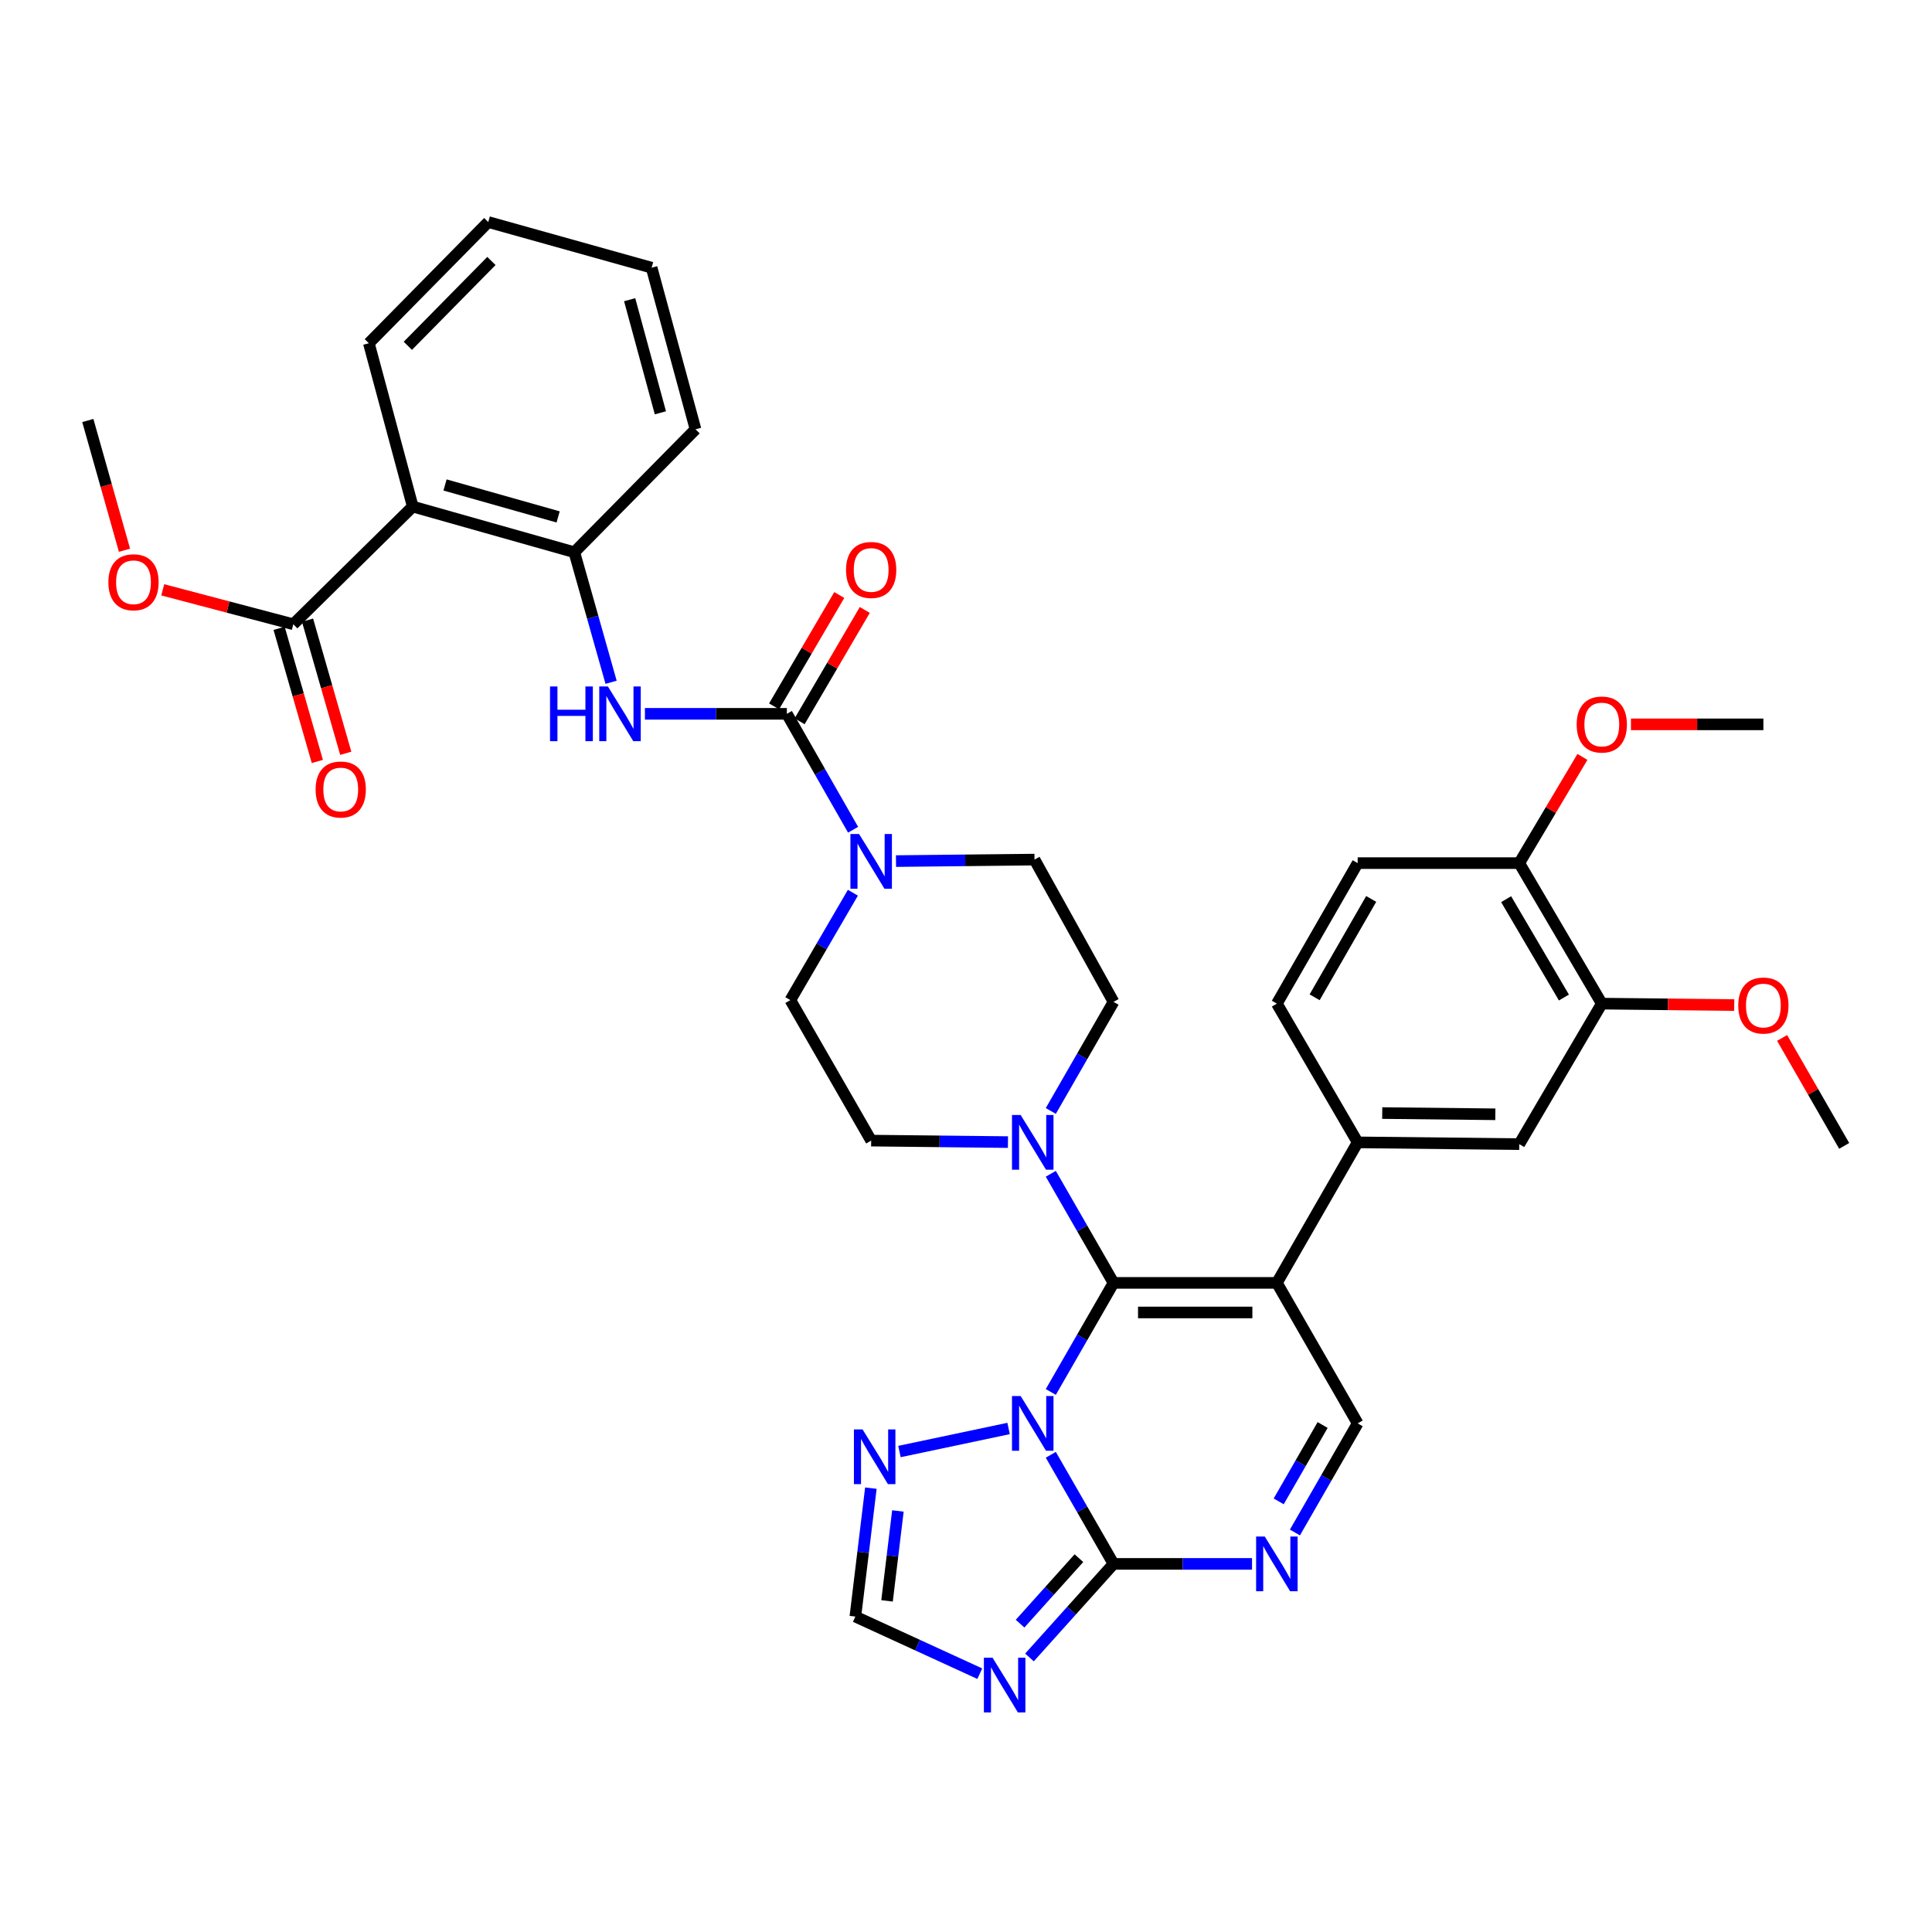 <?xml version='1.0' encoding='iso-8859-1'?>
<svg version='1.1' baseProfile='full'
              xmlns='http://www.w3.org/2000/svg'
                      xmlns:rdkit='http://www.rdkit.org/xml'
                      xmlns:xlink='http://www.w3.org/1999/xlink'
                  xml:space='preserve'
width='1000px' height='1000px' viewBox='0 0 1000 1000'>
<!-- END OF HEADER -->
<rect style='opacity:1.0;fill:#FFFFFF;stroke:none' width='1000' height='1000' x='0' y='0'> </rect>
<path class='bond-0' d='M 441.456,462.074 L 425.272,489.866' style='fill:none;fill-rule:evenodd;stroke:#0000FF;stroke-width:6px;stroke-linecap:butt;stroke-linejoin:miter;stroke-opacity:1' />
<path class='bond-0' d='M 425.272,489.866 L 409.088,517.657' style='fill:none;fill-rule:evenodd;stroke:#000000;stroke-width:6px;stroke-linecap:butt;stroke-linejoin:miter;stroke-opacity:1' />
<path class='bond-1' d='M 441.564,429.478 L 424.42,399.477' style='fill:none;fill-rule:evenodd;stroke:#0000FF;stroke-width:6px;stroke-linecap:butt;stroke-linejoin:miter;stroke-opacity:1' />
<path class='bond-1' d='M 424.42,399.477 L 407.276,369.475' style='fill:none;fill-rule:evenodd;stroke:#000000;stroke-width:6px;stroke-linecap:butt;stroke-linejoin:miter;stroke-opacity:1' />
<path class='bond-2' d='M 463.766,445.698 L 499.611,445.313' style='fill:none;fill-rule:evenodd;stroke:#0000FF;stroke-width:6px;stroke-linecap:butt;stroke-linejoin:miter;stroke-opacity:1' />
<path class='bond-2' d='M 499.611,445.313 L 535.455,444.927' style='fill:none;fill-rule:evenodd;stroke:#000000;stroke-width:6px;stroke-linecap:butt;stroke-linejoin:miter;stroke-opacity:1' />
<path class='bond-3' d='M 413.882,373.342 L 430.748,344.527' style='fill:none;fill-rule:evenodd;stroke:#000000;stroke-width:6px;stroke-linecap:butt;stroke-linejoin:miter;stroke-opacity:1' />
<path class='bond-3' d='M 430.748,344.527 L 447.614,315.711' style='fill:none;fill-rule:evenodd;stroke:#FF0000;stroke-width:6px;stroke-linecap:butt;stroke-linejoin:miter;stroke-opacity:1' />
<path class='bond-3' d='M 400.67,365.609 L 417.537,336.794' style='fill:none;fill-rule:evenodd;stroke:#000000;stroke-width:6px;stroke-linecap:butt;stroke-linejoin:miter;stroke-opacity:1' />
<path class='bond-3' d='M 417.537,336.794 L 434.403,307.978' style='fill:none;fill-rule:evenodd;stroke:#FF0000;stroke-width:6px;stroke-linecap:butt;stroke-linejoin:miter;stroke-opacity:1' />
<path class='bond-4' d='M 407.276,369.475 L 370.544,369.475' style='fill:none;fill-rule:evenodd;stroke:#000000;stroke-width:6px;stroke-linecap:butt;stroke-linejoin:miter;stroke-opacity:1' />
<path class='bond-4' d='M 370.544,369.475 L 333.813,369.475' style='fill:none;fill-rule:evenodd;stroke:#0000FF;stroke-width:6px;stroke-linecap:butt;stroke-linejoin:miter;stroke-opacity:1' />
<path class='bond-5' d='M 316.297,353.142 L 306.784,319.488' style='fill:none;fill-rule:evenodd;stroke:#0000FF;stroke-width:6px;stroke-linecap:butt;stroke-linejoin:miter;stroke-opacity:1' />
<path class='bond-5' d='M 306.784,319.488 L 297.271,285.834' style='fill:none;fill-rule:evenodd;stroke:#000000;stroke-width:6px;stroke-linecap:butt;stroke-linejoin:miter;stroke-opacity:1' />
<path class='bond-6' d='M 450.762,770.264 L 446.746,803.504' style='fill:none;fill-rule:evenodd;stroke:#0000FF;stroke-width:6px;stroke-linecap:butt;stroke-linejoin:miter;stroke-opacity:1' />
<path class='bond-6' d='M 446.746,803.504 L 442.731,836.743' style='fill:none;fill-rule:evenodd;stroke:#000000;stroke-width:6px;stroke-linecap:butt;stroke-linejoin:miter;stroke-opacity:1' />
<path class='bond-6' d='M 464.755,782.072 L 461.944,805.339' style='fill:none;fill-rule:evenodd;stroke:#0000FF;stroke-width:6px;stroke-linecap:butt;stroke-linejoin:miter;stroke-opacity:1' />
<path class='bond-6' d='M 461.944,805.339 L 459.133,828.607' style='fill:none;fill-rule:evenodd;stroke:#000000;stroke-width:6px;stroke-linecap:butt;stroke-linejoin:miter;stroke-opacity:1' />
<path class='bond-7' d='M 465.554,751.311 L 522.042,739.38' style='fill:none;fill-rule:evenodd;stroke:#0000FF;stroke-width:6px;stroke-linecap:butt;stroke-linejoin:miter;stroke-opacity:1' />
<path class='bond-8' d='M 442.731,836.743 L 474.934,851.519' style='fill:none;fill-rule:evenodd;stroke:#000000;stroke-width:6px;stroke-linecap:butt;stroke-linejoin:miter;stroke-opacity:1' />
<path class='bond-8' d='M 474.934,851.519 L 507.137,866.295' style='fill:none;fill-rule:evenodd;stroke:#0000FF;stroke-width:6px;stroke-linecap:butt;stroke-linejoin:miter;stroke-opacity:1' />
<path class='bond-9' d='M 532.851,857.898 L 554.606,833.684' style='fill:none;fill-rule:evenodd;stroke:#0000FF;stroke-width:6px;stroke-linecap:butt;stroke-linejoin:miter;stroke-opacity:1' />
<path class='bond-9' d='M 554.606,833.684 L 576.361,809.47' style='fill:none;fill-rule:evenodd;stroke:#000000;stroke-width:6px;stroke-linecap:butt;stroke-linejoin:miter;stroke-opacity:1' />
<path class='bond-9' d='M 527.99,840.403 L 543.219,823.453' style='fill:none;fill-rule:evenodd;stroke:#0000FF;stroke-width:6px;stroke-linecap:butt;stroke-linejoin:miter;stroke-opacity:1' />
<path class='bond-9' d='M 543.219,823.453 L 558.448,806.503' style='fill:none;fill-rule:evenodd;stroke:#000000;stroke-width:6px;stroke-linecap:butt;stroke-linejoin:miter;stroke-opacity:1' />
<path class='bond-10' d='M 576.361,809.47 L 560.127,781.233' style='fill:none;fill-rule:evenodd;stroke:#000000;stroke-width:6px;stroke-linecap:butt;stroke-linejoin:miter;stroke-opacity:1' />
<path class='bond-10' d='M 560.127,781.233 L 543.892,752.997' style='fill:none;fill-rule:evenodd;stroke:#0000FF;stroke-width:6px;stroke-linecap:butt;stroke-linejoin:miter;stroke-opacity:1' />
<path class='bond-11' d='M 576.361,809.47 L 612.206,809.47' style='fill:none;fill-rule:evenodd;stroke:#000000;stroke-width:6px;stroke-linecap:butt;stroke-linejoin:miter;stroke-opacity:1' />
<path class='bond-11' d='M 612.206,809.47 L 648.05,809.47' style='fill:none;fill-rule:evenodd;stroke:#0000FF;stroke-width:6px;stroke-linecap:butt;stroke-linejoin:miter;stroke-opacity:1' />
<path class='bond-12' d='M 543.893,720.482 L 560.127,692.25' style='fill:none;fill-rule:evenodd;stroke:#0000FF;stroke-width:6px;stroke-linecap:butt;stroke-linejoin:miter;stroke-opacity:1' />
<path class='bond-12' d='M 560.127,692.25 L 576.361,664.018' style='fill:none;fill-rule:evenodd;stroke:#000000;stroke-width:6px;stroke-linecap:butt;stroke-linejoin:miter;stroke-opacity:1' />
<path class='bond-13' d='M 670.253,793.212 L 686.491,764.976' style='fill:none;fill-rule:evenodd;stroke:#0000FF;stroke-width:6px;stroke-linecap:butt;stroke-linejoin:miter;stroke-opacity:1' />
<path class='bond-13' d='M 686.491,764.976 L 702.729,736.74' style='fill:none;fill-rule:evenodd;stroke:#000000;stroke-width:6px;stroke-linecap:butt;stroke-linejoin:miter;stroke-opacity:1' />
<path class='bond-13' d='M 661.854,777.11 L 673.221,757.345' style='fill:none;fill-rule:evenodd;stroke:#0000FF;stroke-width:6px;stroke-linecap:butt;stroke-linejoin:miter;stroke-opacity:1' />
<path class='bond-13' d='M 673.221,757.345 L 684.587,737.579' style='fill:none;fill-rule:evenodd;stroke:#000000;stroke-width:6px;stroke-linecap:butt;stroke-linejoin:miter;stroke-opacity:1' />
<path class='bond-14' d='M 702.729,736.74 L 660.904,664.018' style='fill:none;fill-rule:evenodd;stroke:#000000;stroke-width:6px;stroke-linecap:butt;stroke-linejoin:miter;stroke-opacity:1' />
<path class='bond-15' d='M 660.904,664.018 L 576.361,664.018' style='fill:none;fill-rule:evenodd;stroke:#000000;stroke-width:6px;stroke-linecap:butt;stroke-linejoin:miter;stroke-opacity:1' />
<path class='bond-15' d='M 648.223,679.326 L 589.043,679.326' style='fill:none;fill-rule:evenodd;stroke:#000000;stroke-width:6px;stroke-linecap:butt;stroke-linejoin:miter;stroke-opacity:1' />
<path class='bond-16' d='M 660.904,664.018 L 702.729,591.288' style='fill:none;fill-rule:evenodd;stroke:#000000;stroke-width:6px;stroke-linecap:butt;stroke-linejoin:miter;stroke-opacity:1' />
<path class='bond-17' d='M 576.361,664.018 L 560.127,635.782' style='fill:none;fill-rule:evenodd;stroke:#000000;stroke-width:6px;stroke-linecap:butt;stroke-linejoin:miter;stroke-opacity:1' />
<path class='bond-17' d='M 560.127,635.782 L 543.892,607.546' style='fill:none;fill-rule:evenodd;stroke:#0000FF;stroke-width:6px;stroke-linecap:butt;stroke-linejoin:miter;stroke-opacity:1' />
<path class='bond-18' d='M 543.893,575.031 L 560.127,546.799' style='fill:none;fill-rule:evenodd;stroke:#0000FF;stroke-width:6px;stroke-linecap:butt;stroke-linejoin:miter;stroke-opacity:1' />
<path class='bond-18' d='M 560.127,546.799 L 576.361,518.567' style='fill:none;fill-rule:evenodd;stroke:#000000;stroke-width:6px;stroke-linecap:butt;stroke-linejoin:miter;stroke-opacity:1' />
<path class='bond-19' d='M 521.714,591.149 L 486.313,590.763' style='fill:none;fill-rule:evenodd;stroke:#0000FF;stroke-width:6px;stroke-linecap:butt;stroke-linejoin:miter;stroke-opacity:1' />
<path class='bond-19' d='M 486.313,590.763 L 450.912,590.378' style='fill:none;fill-rule:evenodd;stroke:#000000;stroke-width:6px;stroke-linecap:butt;stroke-linejoin:miter;stroke-opacity:1' />
<path class='bond-20' d='M 576.361,518.567 L 535.455,444.927' style='fill:none;fill-rule:evenodd;stroke:#000000;stroke-width:6px;stroke-linecap:butt;stroke-linejoin:miter;stroke-opacity:1' />
<path class='bond-21' d='M 409.088,517.657 L 450.912,590.378' style='fill:none;fill-rule:evenodd;stroke:#000000;stroke-width:6px;stroke-linecap:butt;stroke-linejoin:miter;stroke-opacity:1' />
<path class='bond-22' d='M 702.729,591.288 L 786.362,592.198' style='fill:none;fill-rule:evenodd;stroke:#000000;stroke-width:6px;stroke-linecap:butt;stroke-linejoin:miter;stroke-opacity:1' />
<path class='bond-22' d='M 715.44,576.118 L 773.983,576.755' style='fill:none;fill-rule:evenodd;stroke:#000000;stroke-width:6px;stroke-linecap:butt;stroke-linejoin:miter;stroke-opacity:1' />
<path class='bond-23' d='M 702.729,591.288 L 660.904,519.477' style='fill:none;fill-rule:evenodd;stroke:#000000;stroke-width:6px;stroke-linecap:butt;stroke-linejoin:miter;stroke-opacity:1' />
<path class='bond-24' d='M 786.362,592.198 L 829.088,519.477' style='fill:none;fill-rule:evenodd;stroke:#000000;stroke-width:6px;stroke-linecap:butt;stroke-linejoin:miter;stroke-opacity:1' />
<path class='bond-25' d='M 829.088,519.477 L 786.362,446.747' style='fill:none;fill-rule:evenodd;stroke:#000000;stroke-width:6px;stroke-linecap:butt;stroke-linejoin:miter;stroke-opacity:1' />
<path class='bond-25' d='M 809.48,516.321 L 779.572,465.41' style='fill:none;fill-rule:evenodd;stroke:#000000;stroke-width:6px;stroke-linecap:butt;stroke-linejoin:miter;stroke-opacity:1' />
<path class='bond-26' d='M 829.088,519.477 L 863.359,519.846' style='fill:none;fill-rule:evenodd;stroke:#000000;stroke-width:6px;stroke-linecap:butt;stroke-linejoin:miter;stroke-opacity:1' />
<path class='bond-26' d='M 863.359,519.846 L 897.63,520.215' style='fill:none;fill-rule:evenodd;stroke:#FF0000;stroke-width:6px;stroke-linecap:butt;stroke-linejoin:miter;stroke-opacity:1' />
<path class='bond-27' d='M 786.362,446.747 L 702.729,446.747' style='fill:none;fill-rule:evenodd;stroke:#000000;stroke-width:6px;stroke-linecap:butt;stroke-linejoin:miter;stroke-opacity:1' />
<path class='bond-28' d='M 786.362,446.747 L 802.713,419.261' style='fill:none;fill-rule:evenodd;stroke:#000000;stroke-width:6px;stroke-linecap:butt;stroke-linejoin:miter;stroke-opacity:1' />
<path class='bond-28' d='M 802.713,419.261 L 819.064,391.776' style='fill:none;fill-rule:evenodd;stroke:#FF0000;stroke-width:6px;stroke-linecap:butt;stroke-linejoin:miter;stroke-opacity:1' />
<path class='bond-29' d='M 702.729,446.747 L 660.904,519.477' style='fill:none;fill-rule:evenodd;stroke:#000000;stroke-width:6px;stroke-linecap:butt;stroke-linejoin:miter;stroke-opacity:1' />
<path class='bond-29' d='M 709.725,465.287 L 680.448,516.198' style='fill:none;fill-rule:evenodd;stroke:#000000;stroke-width:6px;stroke-linecap:butt;stroke-linejoin:miter;stroke-opacity:1' />
<path class='bond-30' d='M 922.415,537.236 L 938.48,565.172' style='fill:none;fill-rule:evenodd;stroke:#FF0000;stroke-width:6px;stroke-linecap:butt;stroke-linejoin:miter;stroke-opacity:1' />
<path class='bond-30' d='M 938.48,565.172 L 954.545,593.108' style='fill:none;fill-rule:evenodd;stroke:#000000;stroke-width:6px;stroke-linecap:butt;stroke-linejoin:miter;stroke-opacity:1' />
<path class='bond-31' d='M 844.179,374.927 L 878.45,374.927' style='fill:none;fill-rule:evenodd;stroke:#FF0000;stroke-width:6px;stroke-linecap:butt;stroke-linejoin:miter;stroke-opacity:1' />
<path class='bond-31' d='M 878.45,374.927 L 912.721,374.927' style='fill:none;fill-rule:evenodd;stroke:#000000;stroke-width:6px;stroke-linecap:butt;stroke-linejoin:miter;stroke-opacity:1' />
<path class='bond-32' d='M 297.271,285.834 L 213.638,262.2' style='fill:none;fill-rule:evenodd;stroke:#000000;stroke-width:6px;stroke-linecap:butt;stroke-linejoin:miter;stroke-opacity:1' />
<path class='bond-32' d='M 288.889,267.558 L 230.346,251.014' style='fill:none;fill-rule:evenodd;stroke:#000000;stroke-width:6px;stroke-linecap:butt;stroke-linejoin:miter;stroke-opacity:1' />
<path class='bond-33' d='M 297.271,285.834 L 360,222.204' style='fill:none;fill-rule:evenodd;stroke:#000000;stroke-width:6px;stroke-linecap:butt;stroke-linejoin:miter;stroke-opacity:1' />
<path class='bond-34' d='M 213.638,262.2 L 190.915,177.658' style='fill:none;fill-rule:evenodd;stroke:#000000;stroke-width:6px;stroke-linecap:butt;stroke-linejoin:miter;stroke-opacity:1' />
<path class='bond-35' d='M 213.638,262.2 L 151.82,323.109' style='fill:none;fill-rule:evenodd;stroke:#000000;stroke-width:6px;stroke-linecap:butt;stroke-linejoin:miter;stroke-opacity:1' />
<path class='bond-36' d='M 360,222.204 L 337.276,138.563' style='fill:none;fill-rule:evenodd;stroke:#000000;stroke-width:6px;stroke-linecap:butt;stroke-linejoin:miter;stroke-opacity:1' />
<path class='bond-36' d='M 341.819,213.671 L 325.912,155.122' style='fill:none;fill-rule:evenodd;stroke:#000000;stroke-width:6px;stroke-linecap:butt;stroke-linejoin:miter;stroke-opacity:1' />
<path class='bond-37' d='M 190.915,177.658 L 252.725,114.929' style='fill:none;fill-rule:evenodd;stroke:#000000;stroke-width:6px;stroke-linecap:butt;stroke-linejoin:miter;stroke-opacity:1' />
<path class='bond-37' d='M 211.09,178.993 L 254.357,135.082' style='fill:none;fill-rule:evenodd;stroke:#000000;stroke-width:6px;stroke-linecap:butt;stroke-linejoin:miter;stroke-opacity:1' />
<path class='bond-38' d='M 151.82,323.109 L 118.028,314.198' style='fill:none;fill-rule:evenodd;stroke:#000000;stroke-width:6px;stroke-linecap:butt;stroke-linejoin:miter;stroke-opacity:1' />
<path class='bond-38' d='M 118.028,314.198 L 84.236,305.287' style='fill:none;fill-rule:evenodd;stroke:#FF0000;stroke-width:6px;stroke-linecap:butt;stroke-linejoin:miter;stroke-opacity:1' />
<path class='bond-39' d='M 144.463,325.222 L 154.359,359.677' style='fill:none;fill-rule:evenodd;stroke:#000000;stroke-width:6px;stroke-linecap:butt;stroke-linejoin:miter;stroke-opacity:1' />
<path class='bond-39' d='M 154.359,359.677 L 164.255,394.132' style='fill:none;fill-rule:evenodd;stroke:#FF0000;stroke-width:6px;stroke-linecap:butt;stroke-linejoin:miter;stroke-opacity:1' />
<path class='bond-39' d='M 159.176,320.996 L 169.072,355.451' style='fill:none;fill-rule:evenodd;stroke:#000000;stroke-width:6px;stroke-linecap:butt;stroke-linejoin:miter;stroke-opacity:1' />
<path class='bond-39' d='M 169.072,355.451 L 178.969,389.906' style='fill:none;fill-rule:evenodd;stroke:#FF0000;stroke-width:6px;stroke-linecap:butt;stroke-linejoin:miter;stroke-opacity:1' />
<path class='bond-40' d='M 337.276,138.563 L 252.725,114.929' style='fill:none;fill-rule:evenodd;stroke:#000000;stroke-width:6px;stroke-linecap:butt;stroke-linejoin:miter;stroke-opacity:1' />
<path class='bond-41' d='M 64.435,284.802 L 54.945,251.228' style='fill:none;fill-rule:evenodd;stroke:#FF0000;stroke-width:6px;stroke-linecap:butt;stroke-linejoin:miter;stroke-opacity:1' />
<path class='bond-41' d='M 54.945,251.228 L 45.455,217.654' style='fill:none;fill-rule:evenodd;stroke:#000000;stroke-width:6px;stroke-linecap:butt;stroke-linejoin:miter;stroke-opacity:1' />
<path  class='atom-0' d='M 444.652 431.677
L 453.932 446.677
Q 454.852 448.157, 456.332 450.837
Q 457.812 453.517, 457.892 453.677
L 457.892 431.677
L 461.652 431.677
L 461.652 459.997
L 457.772 459.997
L 447.812 443.597
Q 446.652 441.677, 445.412 439.477
Q 444.212 437.277, 443.852 436.597
L 443.852 459.997
L 440.172 459.997
L 440.172 431.677
L 444.652 431.677
' fill='#0000FF'/>
<path  class='atom-2' d='M 437.912 295.005
Q 437.912 288.205, 441.272 284.405
Q 444.632 280.605, 450.912 280.605
Q 457.192 280.605, 460.552 284.405
Q 463.912 288.205, 463.912 295.005
Q 463.912 301.885, 460.512 305.805
Q 457.112 309.685, 450.912 309.685
Q 444.672 309.685, 441.272 305.805
Q 437.912 301.925, 437.912 295.005
M 450.912 306.485
Q 455.232 306.485, 457.552 303.605
Q 459.912 300.685, 459.912 295.005
Q 459.912 289.445, 457.552 286.645
Q 455.232 283.805, 450.912 283.805
Q 446.592 283.805, 444.232 286.605
Q 441.912 289.405, 441.912 295.005
Q 441.912 300.725, 444.232 303.605
Q 446.592 306.485, 450.912 306.485
' fill='#FF0000'/>
<path  class='atom-3' d='M 284.693 355.315
L 288.533 355.315
L 288.533 367.355
L 303.013 367.355
L 303.013 355.315
L 306.853 355.315
L 306.853 383.635
L 303.013 383.635
L 303.013 370.555
L 288.533 370.555
L 288.533 383.635
L 284.693 383.635
L 284.693 355.315
' fill='#0000FF'/>
<path  class='atom-3' d='M 314.653 355.315
L 323.933 370.315
Q 324.853 371.795, 326.333 374.475
Q 327.813 377.155, 327.893 377.315
L 327.893 355.315
L 331.653 355.315
L 331.653 383.635
L 327.773 383.635
L 317.813 367.235
Q 316.653 365.315, 315.413 363.115
Q 314.213 360.915, 313.853 360.235
L 313.853 383.635
L 310.173 383.635
L 310.173 355.315
L 314.653 355.315
' fill='#0000FF'/>
<path  class='atom-4' d='M 446.464 739.861
L 455.744 754.861
Q 456.664 756.341, 458.144 759.021
Q 459.624 761.701, 459.704 761.861
L 459.704 739.861
L 463.464 739.861
L 463.464 768.181
L 459.584 768.181
L 449.624 751.781
Q 448.464 749.861, 447.224 747.661
Q 446.024 745.461, 445.664 744.781
L 445.664 768.181
L 441.984 768.181
L 441.984 739.861
L 446.464 739.861
' fill='#0000FF'/>
<path  class='atom-6' d='M 513.742 858.038
L 523.022 873.038
Q 523.942 874.518, 525.422 877.198
Q 526.902 879.878, 526.982 880.038
L 526.982 858.038
L 530.742 858.038
L 530.742 886.358
L 526.862 886.358
L 516.902 869.958
Q 515.742 868.038, 514.502 865.838
Q 513.302 863.638, 512.942 862.958
L 512.942 886.358
L 509.262 886.358
L 509.262 858.038
L 513.742 858.038
' fill='#0000FF'/>
<path  class='atom-8' d='M 528.285 722.58
L 537.565 737.58
Q 538.485 739.06, 539.965 741.74
Q 541.445 744.42, 541.525 744.58
L 541.525 722.58
L 545.285 722.58
L 545.285 750.9
L 541.405 750.9
L 531.445 734.5
Q 530.285 732.58, 529.045 730.38
Q 527.845 728.18, 527.485 727.5
L 527.485 750.9
L 523.805 750.9
L 523.805 722.58
L 528.285 722.58
' fill='#0000FF'/>
<path  class='atom-9' d='M 654.644 795.31
L 663.924 810.31
Q 664.844 811.79, 666.324 814.47
Q 667.804 817.15, 667.884 817.31
L 667.884 795.31
L 671.644 795.31
L 671.644 823.63
L 667.764 823.63
L 657.804 807.23
Q 656.644 805.31, 655.404 803.11
Q 654.204 800.91, 653.844 800.23
L 653.844 823.63
L 650.164 823.63
L 650.164 795.31
L 654.644 795.31
' fill='#0000FF'/>
<path  class='atom-13' d='M 528.285 577.128
L 537.565 592.128
Q 538.485 593.608, 539.965 596.288
Q 541.445 598.968, 541.525 599.128
L 541.525 577.128
L 545.285 577.128
L 545.285 605.448
L 541.405 605.448
L 531.445 589.048
Q 530.285 587.128, 529.045 584.928
Q 527.845 582.728, 527.485 582.048
L 527.485 605.448
L 523.805 605.448
L 523.805 577.128
L 528.285 577.128
' fill='#0000FF'/>
<path  class='atom-24' d='M 899.721 520.458
Q 899.721 513.658, 903.081 509.858
Q 906.441 506.058, 912.721 506.058
Q 919.001 506.058, 922.361 509.858
Q 925.721 513.658, 925.721 520.458
Q 925.721 527.338, 922.321 531.258
Q 918.921 535.138, 912.721 535.138
Q 906.481 535.138, 903.081 531.258
Q 899.721 527.378, 899.721 520.458
M 912.721 531.938
Q 917.041 531.938, 919.361 529.058
Q 921.721 526.138, 921.721 520.458
Q 921.721 514.898, 919.361 512.098
Q 917.041 509.258, 912.721 509.258
Q 908.401 509.258, 906.041 512.058
Q 903.721 514.858, 903.721 520.458
Q 903.721 526.178, 906.041 529.058
Q 908.401 531.938, 912.721 531.938
' fill='#FF0000'/>
<path  class='atom-25' d='M 816.088 375.007
Q 816.088 368.207, 819.448 364.407
Q 822.808 360.607, 829.088 360.607
Q 835.368 360.607, 838.728 364.407
Q 842.088 368.207, 842.088 375.007
Q 842.088 381.887, 838.688 385.807
Q 835.288 389.687, 829.088 389.687
Q 822.848 389.687, 819.448 385.807
Q 816.088 381.927, 816.088 375.007
M 829.088 386.487
Q 833.408 386.487, 835.728 383.607
Q 838.088 380.687, 838.088 375.007
Q 838.088 369.447, 835.728 366.647
Q 833.408 363.807, 829.088 363.807
Q 824.768 363.807, 822.408 366.607
Q 820.088 369.407, 820.088 375.007
Q 820.088 380.727, 822.408 383.607
Q 824.768 386.487, 829.088 386.487
' fill='#FF0000'/>
<path  class='atom-35' d='M 56.097 301.375
Q 56.097 294.575, 59.457 290.775
Q 62.817 286.975, 69.097 286.975
Q 75.377 286.975, 78.737 290.775
Q 82.097 294.575, 82.097 301.375
Q 82.097 308.255, 78.697 312.175
Q 75.297 316.055, 69.097 316.055
Q 62.857 316.055, 59.457 312.175
Q 56.097 308.295, 56.097 301.375
M 69.097 312.855
Q 73.417 312.855, 75.737 309.975
Q 78.097 307.055, 78.097 301.375
Q 78.097 295.815, 75.737 293.015
Q 73.417 290.175, 69.097 290.175
Q 64.777 290.175, 62.417 292.975
Q 60.097 295.775, 60.097 301.375
Q 60.097 307.095, 62.417 309.975
Q 64.777 312.855, 69.097 312.855
' fill='#FF0000'/>
<path  class='atom-36' d='M 163.363 408.642
Q 163.363 401.842, 166.723 398.042
Q 170.083 394.242, 176.363 394.242
Q 182.643 394.242, 186.003 398.042
Q 189.363 401.842, 189.363 408.642
Q 189.363 415.522, 185.963 419.442
Q 182.563 423.322, 176.363 423.322
Q 170.123 423.322, 166.723 419.442
Q 163.363 415.562, 163.363 408.642
M 176.363 420.122
Q 180.683 420.122, 183.003 417.242
Q 185.363 414.322, 185.363 408.642
Q 185.363 403.082, 183.003 400.282
Q 180.683 397.442, 176.363 397.442
Q 172.043 397.442, 169.683 400.242
Q 167.363 403.042, 167.363 408.642
Q 167.363 414.362, 169.683 417.242
Q 172.043 420.122, 176.363 420.122
' fill='#FF0000'/>
</svg>
